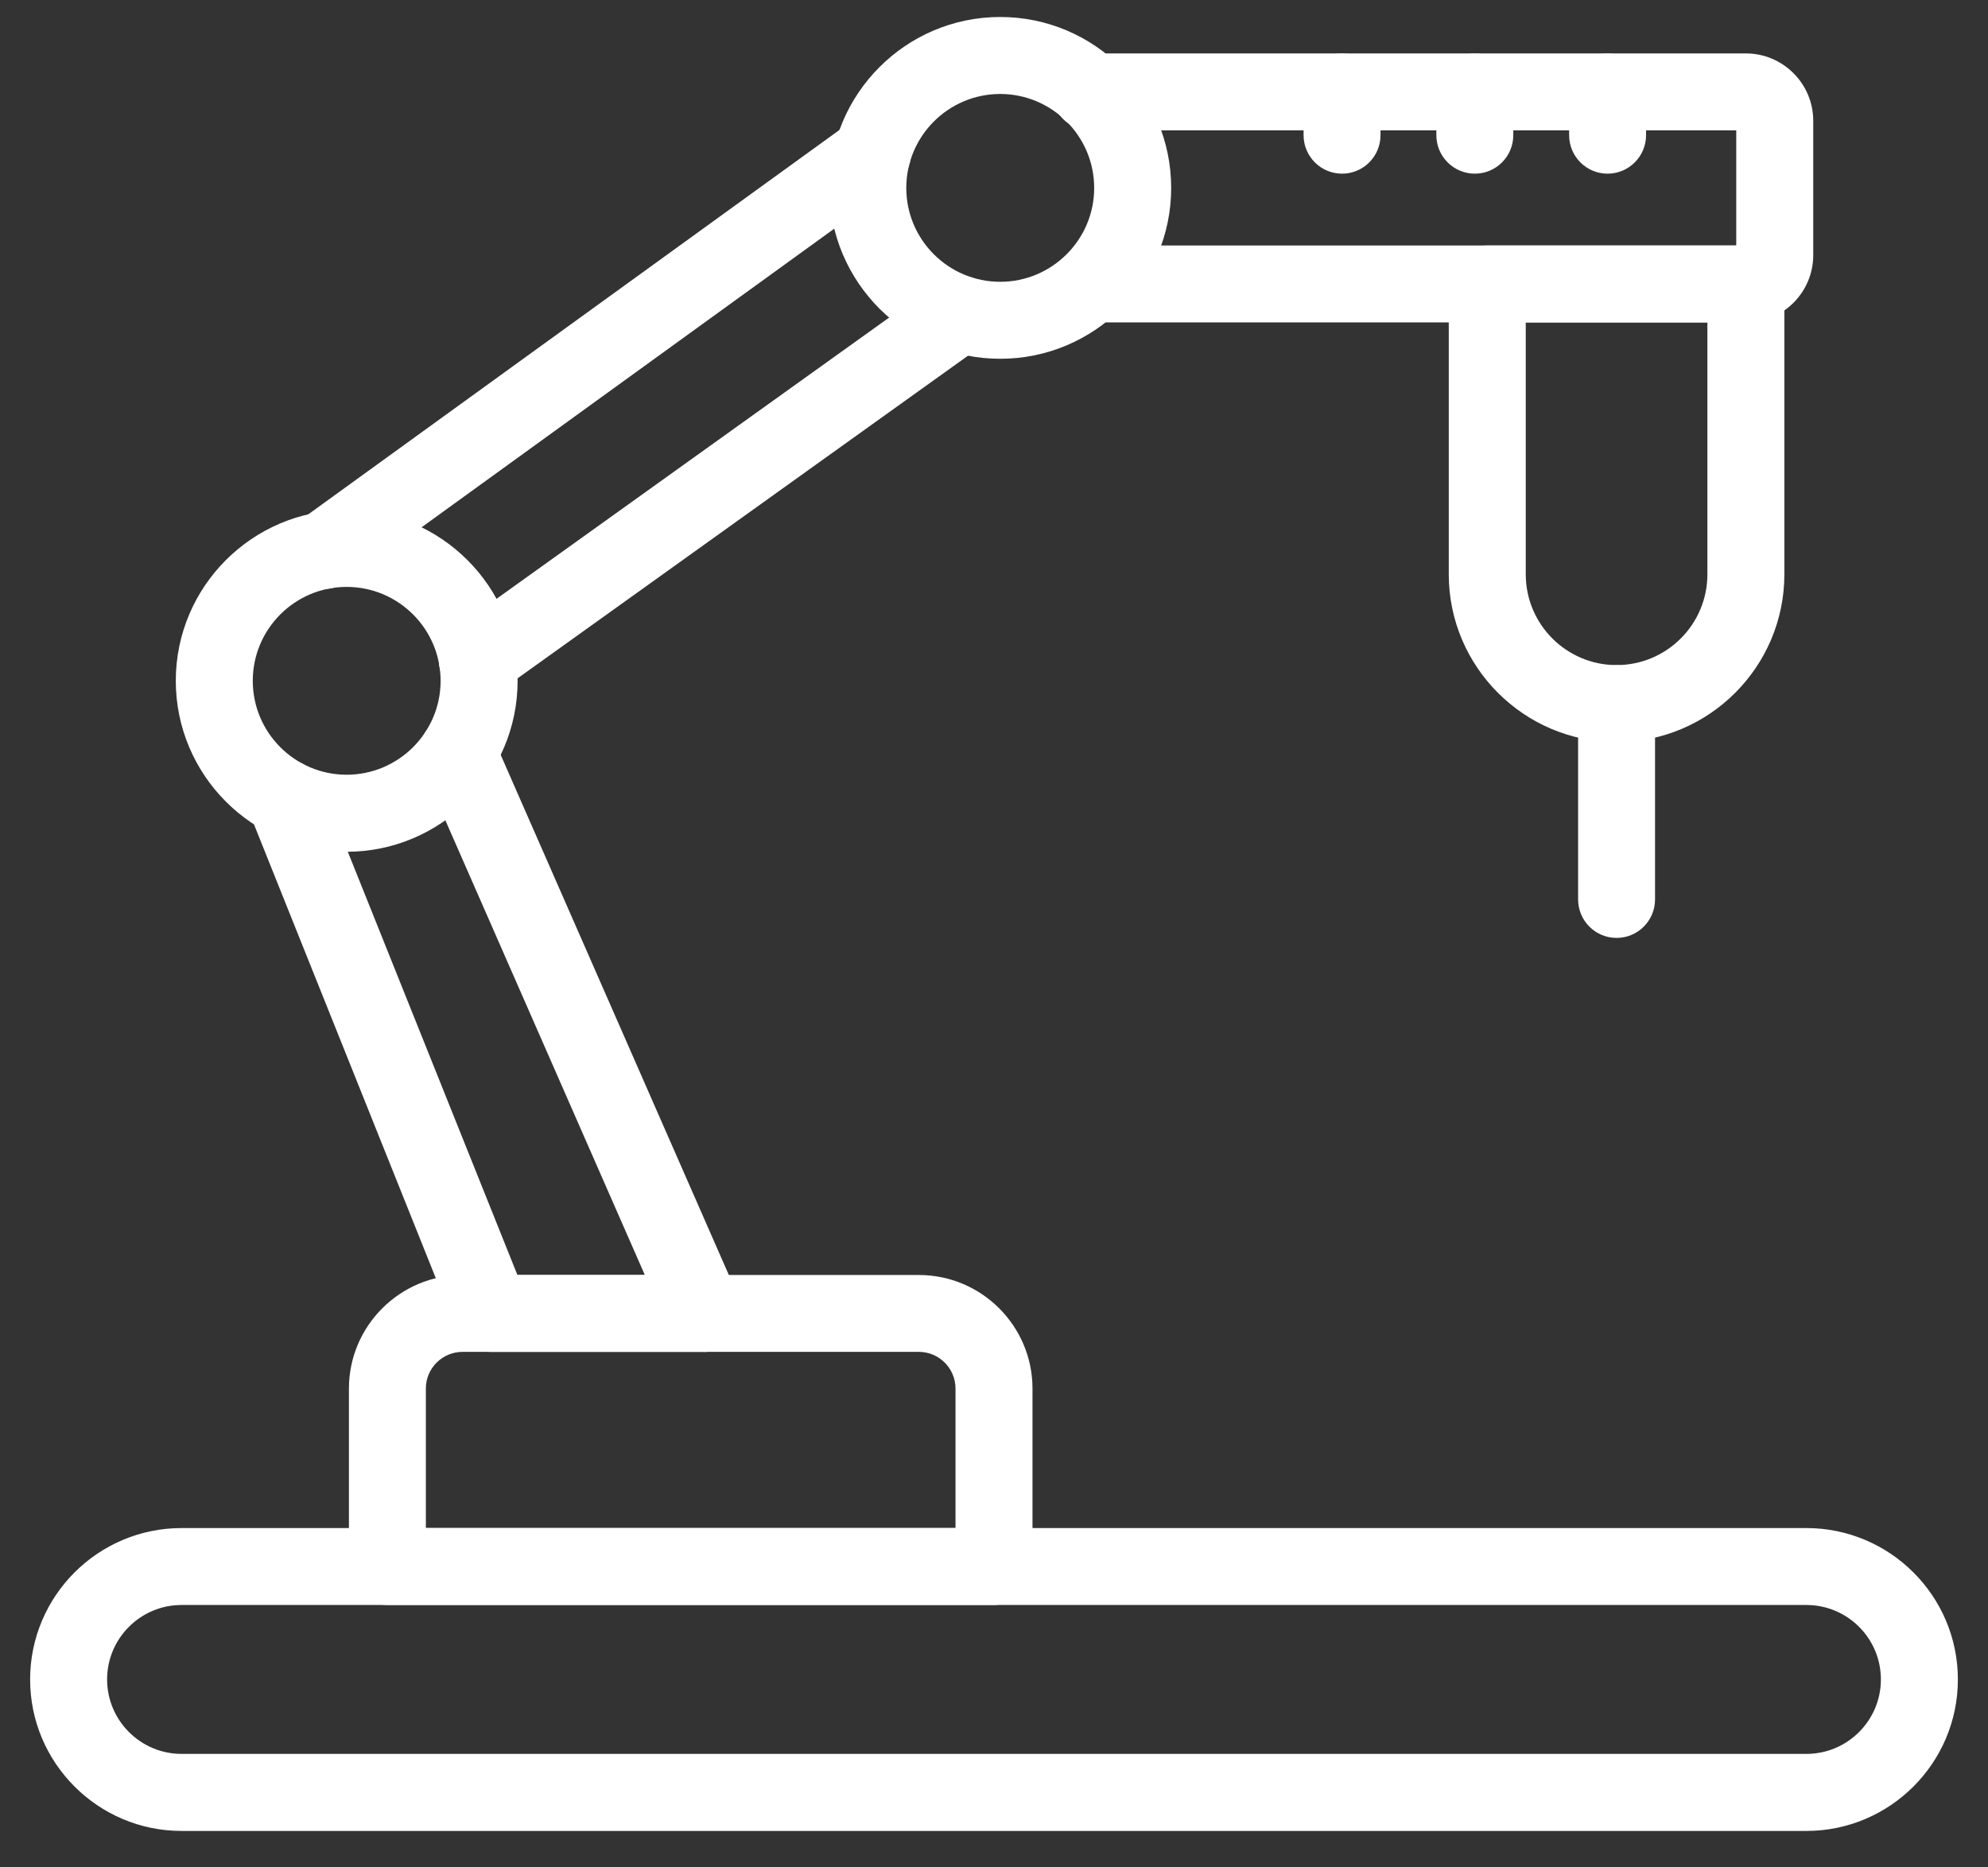<svg width="33" height="31" viewBox="0 0 33 31" fill="none" xmlns="http://www.w3.org/2000/svg">
<rect x="0" y="0" width="33" height="31" fill="#333333" stroke="none"/>
<g clip-path="url(#clip0_545_1361)">
<path d="M29.985 30.395H3.014C1.628 30.395 0.5 29.267 0.5 27.881C0.5 26.494 1.628 25.367 3.014 25.367H29.985C31.372 25.367 32.5 26.494 32.5 27.881C32.5 29.266 31.372 30.395 29.985 30.395ZM3.014 26.644C2.332 26.644 1.778 27.198 1.778 27.88C1.778 28.561 2.333 29.116 3.014 29.116H29.985C30.668 29.116 31.222 28.561 31.222 27.88C31.222 27.198 30.668 26.644 29.985 26.644H3.014Z" fill="white"/>
<path d="M16.5 26.644H6.431C6.078 26.644 5.792 26.358 5.792 26.005V23.052C5.792 22.012 6.639 21.166 7.679 21.166H15.253C16.293 21.166 17.139 22.012 17.139 23.052V26.005C17.139 26.358 16.852 26.644 16.5 26.644ZM7.07 25.366H15.861V23.051C15.861 22.715 15.588 22.442 15.253 22.442H7.679C7.342 22.442 7.069 22.715 7.069 23.051V25.366H7.07Z" fill="white"/>
<path d="M5.754 14.14C4.191 14.14 2.918 12.867 2.918 11.302C2.918 9.738 4.191 8.466 5.754 8.466C7.318 8.466 8.592 9.739 8.592 11.302C8.592 12.866 7.319 14.14 5.754 14.14ZM5.754 9.743C4.895 9.743 4.196 10.442 4.196 11.302C4.196 12.162 4.895 12.861 5.754 12.861C6.614 12.861 7.314 12.162 7.314 11.302C7.314 10.442 6.614 9.743 5.754 9.743Z" fill="white"/>
<path d="M16.603 5.956C15.04 5.956 13.767 4.683 13.767 3.12C13.767 1.556 15.039 0.282 16.603 0.282C18.168 0.282 19.441 1.555 19.441 3.12C19.441 4.684 18.168 5.956 16.603 5.956ZM16.603 1.56C15.743 1.56 15.044 2.26 15.044 3.12C15.044 3.979 15.743 4.678 16.603 4.678C17.463 4.678 18.163 3.979 18.163 3.12C18.163 2.26 17.463 1.56 16.603 1.56Z" fill="white"/>
<path d="M11.682 22.443H8.157C7.896 22.443 7.661 22.284 7.564 22.042L4.135 13.483C4.004 13.156 4.163 12.784 4.49 12.654C4.819 12.52 5.189 12.681 5.32 13.008L8.589 21.166H10.704L7.014 12.754C6.872 12.431 7.02 12.054 7.342 11.913C7.662 11.77 8.041 11.918 8.184 12.241L12.266 21.548C12.353 21.746 12.334 21.973 12.216 22.154C12.098 22.335 11.897 22.444 11.682 22.444V22.443Z" fill="white"/>
<path d="M7.923 11.594C7.724 11.594 7.529 11.501 7.403 11.327C7.198 11.04 7.264 10.641 7.551 10.436L15.563 4.696C15.851 4.49 16.249 4.556 16.454 4.843C16.66 5.13 16.594 5.529 16.307 5.734L8.294 11.474C8.181 11.555 8.052 11.594 7.923 11.594V11.594Z" fill="white"/>
<path d="M5.378 9.778C5.179 9.778 4.985 9.685 4.859 9.513C4.653 9.227 4.716 8.828 5.003 8.621L14.108 2.032C14.393 1.825 14.792 1.891 15 2.176C15.206 2.462 15.143 2.861 14.856 3.067L5.751 9.656C5.638 9.738 5.507 9.778 5.378 9.778Z" fill="white"/>
<path d="M28.981 5.352H18.128C17.776 5.352 17.49 5.066 17.49 4.714C17.49 4.361 17.776 4.075 18.128 4.075H28.821V2.164H18.1C17.747 2.164 17.461 1.879 17.461 1.526C17.461 1.173 17.747 0.887 18.1 0.887H28.981C29.597 0.887 30.099 1.389 30.099 2.005V4.236C30.099 4.852 29.598 5.354 28.981 5.354V5.352Z" fill="white"/>
<path d="M26.834 12.319C25.299 12.319 24.049 11.069 24.049 9.534V4.713C24.049 4.361 24.335 4.075 24.688 4.075H28.981C29.334 4.075 29.62 4.361 29.62 4.713V9.533C29.62 11.069 28.37 12.319 26.834 12.319V12.319ZM25.327 5.353V9.534C25.327 10.365 26.003 11.041 26.834 11.041C27.666 11.041 28.342 10.365 28.342 9.534V5.353H25.326H25.327Z" fill="white"/>
<path d="M26.835 15.57C26.482 15.57 26.196 15.284 26.196 14.931V11.681C26.196 11.328 26.482 11.042 26.835 11.042C27.187 11.042 27.473 11.328 27.473 11.681V14.931C27.473 15.284 27.187 15.57 26.835 15.57Z" fill="white"/>
<path d="M22.278 2.883C21.925 2.883 21.639 2.597 21.639 2.244V1.526C21.639 1.173 21.925 0.887 22.278 0.887C22.63 0.887 22.916 1.173 22.916 1.526V2.244C22.916 2.597 22.63 2.883 22.278 2.883Z" fill="white"/>
<path d="M24.482 2.883C24.129 2.883 23.843 2.597 23.843 2.244V1.526C23.843 1.173 24.129 0.887 24.482 0.887C24.834 0.887 25.12 1.173 25.12 1.526V2.244C25.12 2.597 24.834 2.883 24.482 2.883Z" fill="white"/>
<path d="M26.685 2.883C26.332 2.883 26.047 2.597 26.047 2.244V1.526C26.047 1.173 26.332 0.887 26.685 0.887C27.038 0.887 27.324 1.173 27.324 1.526V2.244C27.324 2.597 27.037 2.883 26.685 2.883Z" fill="white"/>
</g>
<defs>
<clipPath id="clip0_545_1361">
<rect width="32" height="30.113" fill="white" transform="translate(0.5 0.282)"/>
</clipPath>
</defs>
</svg>
